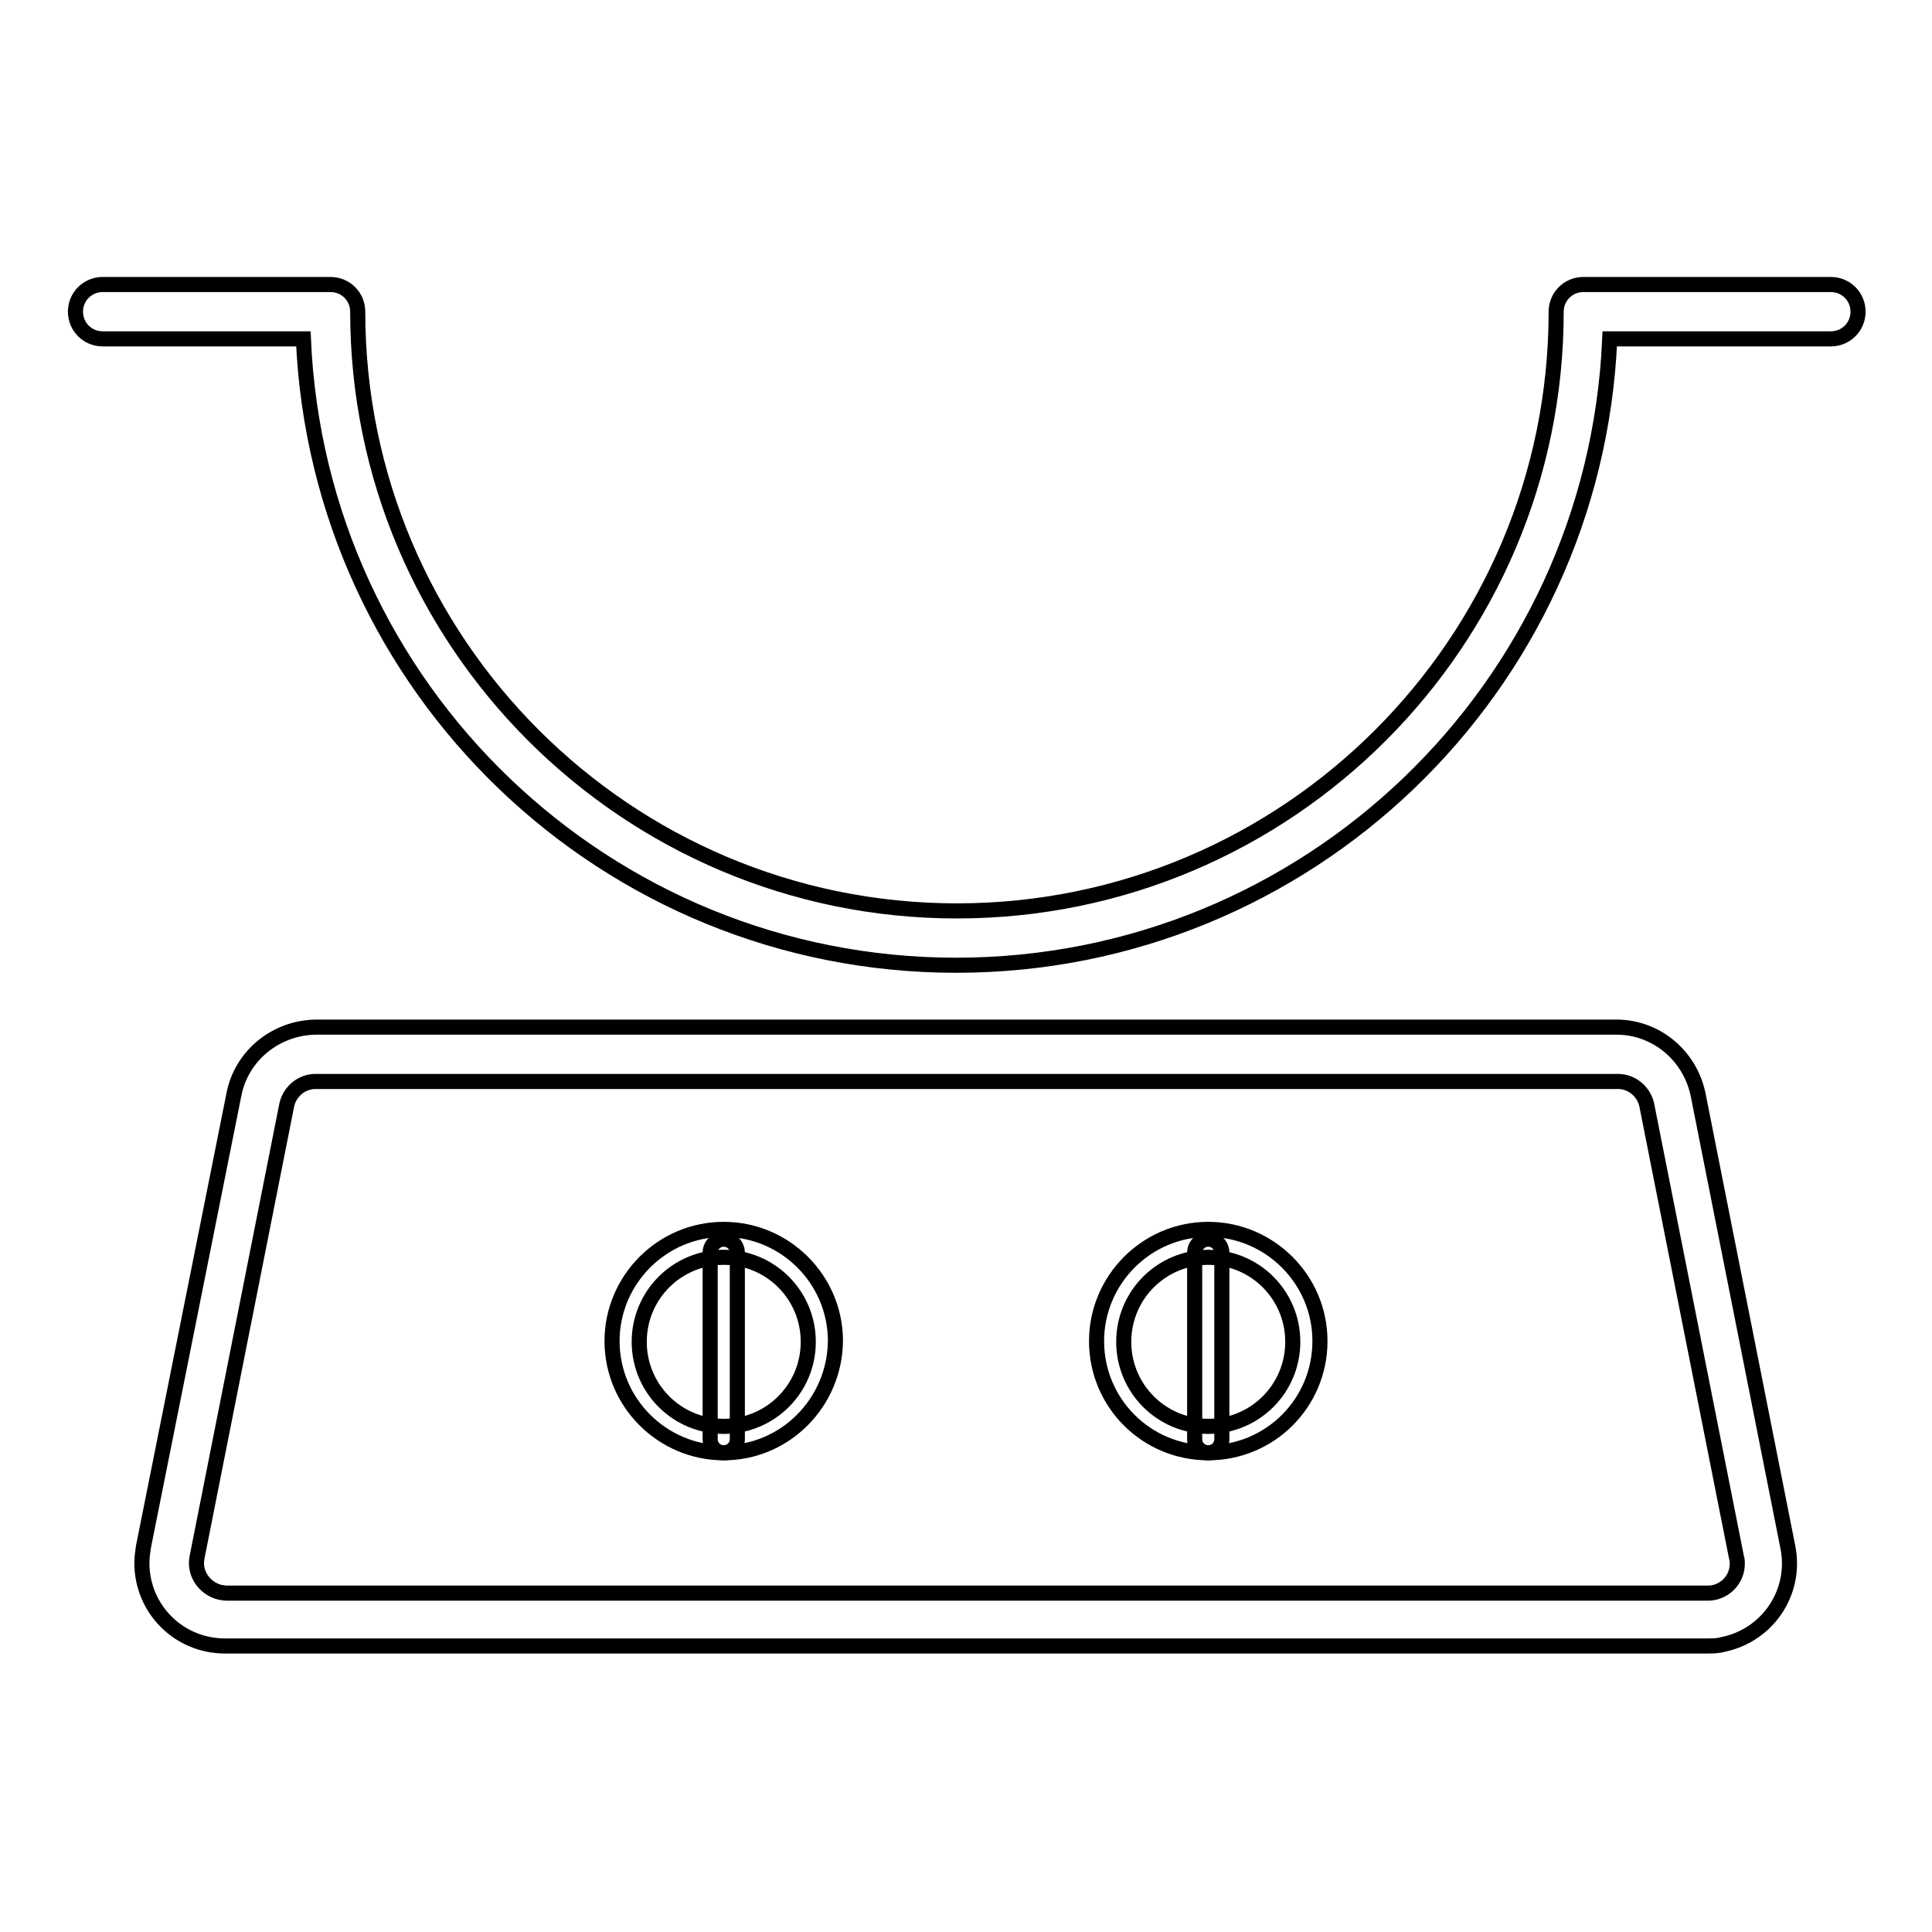 <?xml version="1.0" encoding="utf-8"?>
<!-- Svg Vector Icons : http://www.onlinewebfonts.com/icon -->
<!DOCTYPE svg PUBLIC "-//W3C//DTD SVG 1.1//EN" "http://www.w3.org/Graphics/SVG/1.1/DTD/svg11.dtd">
<svg version="1.1" xmlns="http://www.w3.org/2000/svg" xmlns:xlink="http://www.w3.org/1999/xlink" x="0px" y="0px" viewBox="0 0 256 256" enable-background="new 0 0 256 256" xml:space="preserve">
<g> <path stroke-width="2" fill-opacity="0" stroke="#000000"  d="M226.1,218.1H29.8c-6.1,0-11-4.9-11-11c0-0.7,0.1-1.4,0.2-2.1L31,145c1-5.1,5.5-8.8,10.8-8.9h172.4 c5.2,0,9.7,3.7,10.8,8.9l11.9,60c1.2,6-2.7,11.7-8.6,12.9C227.6,218.1,226.9,218.1,226.1,218.1z M41.8,143.3 c-1.8,0-3.4,1.3-3.8,3.1l-11.9,60c-0.4,2.1,1,4.1,3.1,4.6c0.2,0,0.5,0.1,0.8,0.1h196.3c2.1,0,3.9-1.7,3.9-3.9c0-0.3,0-0.5-0.1-0.8 l-11.9-60c-0.4-1.8-2-3.1-3.8-3.1H41.8z M126.7,127.9c-46.4,0-84.5-36.6-86.5-83H13.6c-2,0-3.6-1.6-3.6-3.6c0-2,1.6-3.6,3.6-3.6 h30.2c2,0,3.6,1.6,3.6,3.6c0,43.8,35.6,79.4,79.4,79.4c43.8,0,79.4-35.6,79.4-79.4c0-2,1.6-3.6,3.6-3.6h32.8c2,0,3.6,1.6,3.6,3.6 c0,2-1.6,3.6-3.6,3.6h-29.3C211.3,91.3,173.1,127.9,126.7,127.9z"/> <path stroke-width="2" fill-opacity="0" stroke="#000000"  d="M95.9,192.5c-8.1,0-14.8-6.6-14.8-14.8c0-8.1,6.6-14.8,14.8-14.8c8.1,0,14.8,6.6,14.8,14.8 C110.6,185.9,104,192.5,95.9,192.5z M95.9,166.6c-6.2,0-11.2,5-11.2,11.2c0,6.2,5,11.2,11.2,11.2s11.2-5,11.2-11.2 C107.1,171.6,102.1,166.6,95.9,166.6L95.9,166.6z"/> <path stroke-width="2" fill-opacity="0" stroke="#000000"  d="M95.9,192.5c-1,0-1.8-0.8-1.8-1.8v-24.7c0-1,0.8-1.8,1.8-1.8s1.8,0.8,1.8,1.8v24.7 C97.7,191.7,96.9,192.5,95.9,192.5z M160.1,192.5c-8.2,0-14.8-6.6-14.8-14.8c0-8.1,6.6-14.8,14.8-14.8c8.1,0,14.8,6.6,14.8,14.8 C174.9,185.9,168.3,192.5,160.1,192.5z M160.1,166.6c-6.2,0-11.2,5-11.2,11.2c0,6.2,5,11.2,11.2,11.2c6.2,0,11.2-5,11.2-11.2 C171.3,171.6,166.3,166.6,160.1,166.6L160.1,166.6z"/> <path stroke-width="2" fill-opacity="0" stroke="#000000"  d="M160.1,192.5c-1,0-1.8-0.8-1.8-1.8v-24.7c0-1,0.8-1.8,1.8-1.8c1,0,1.8,0.8,1.8,1.8v24.7 C161.9,191.7,161.1,192.5,160.1,192.5z"/></g>
</svg>